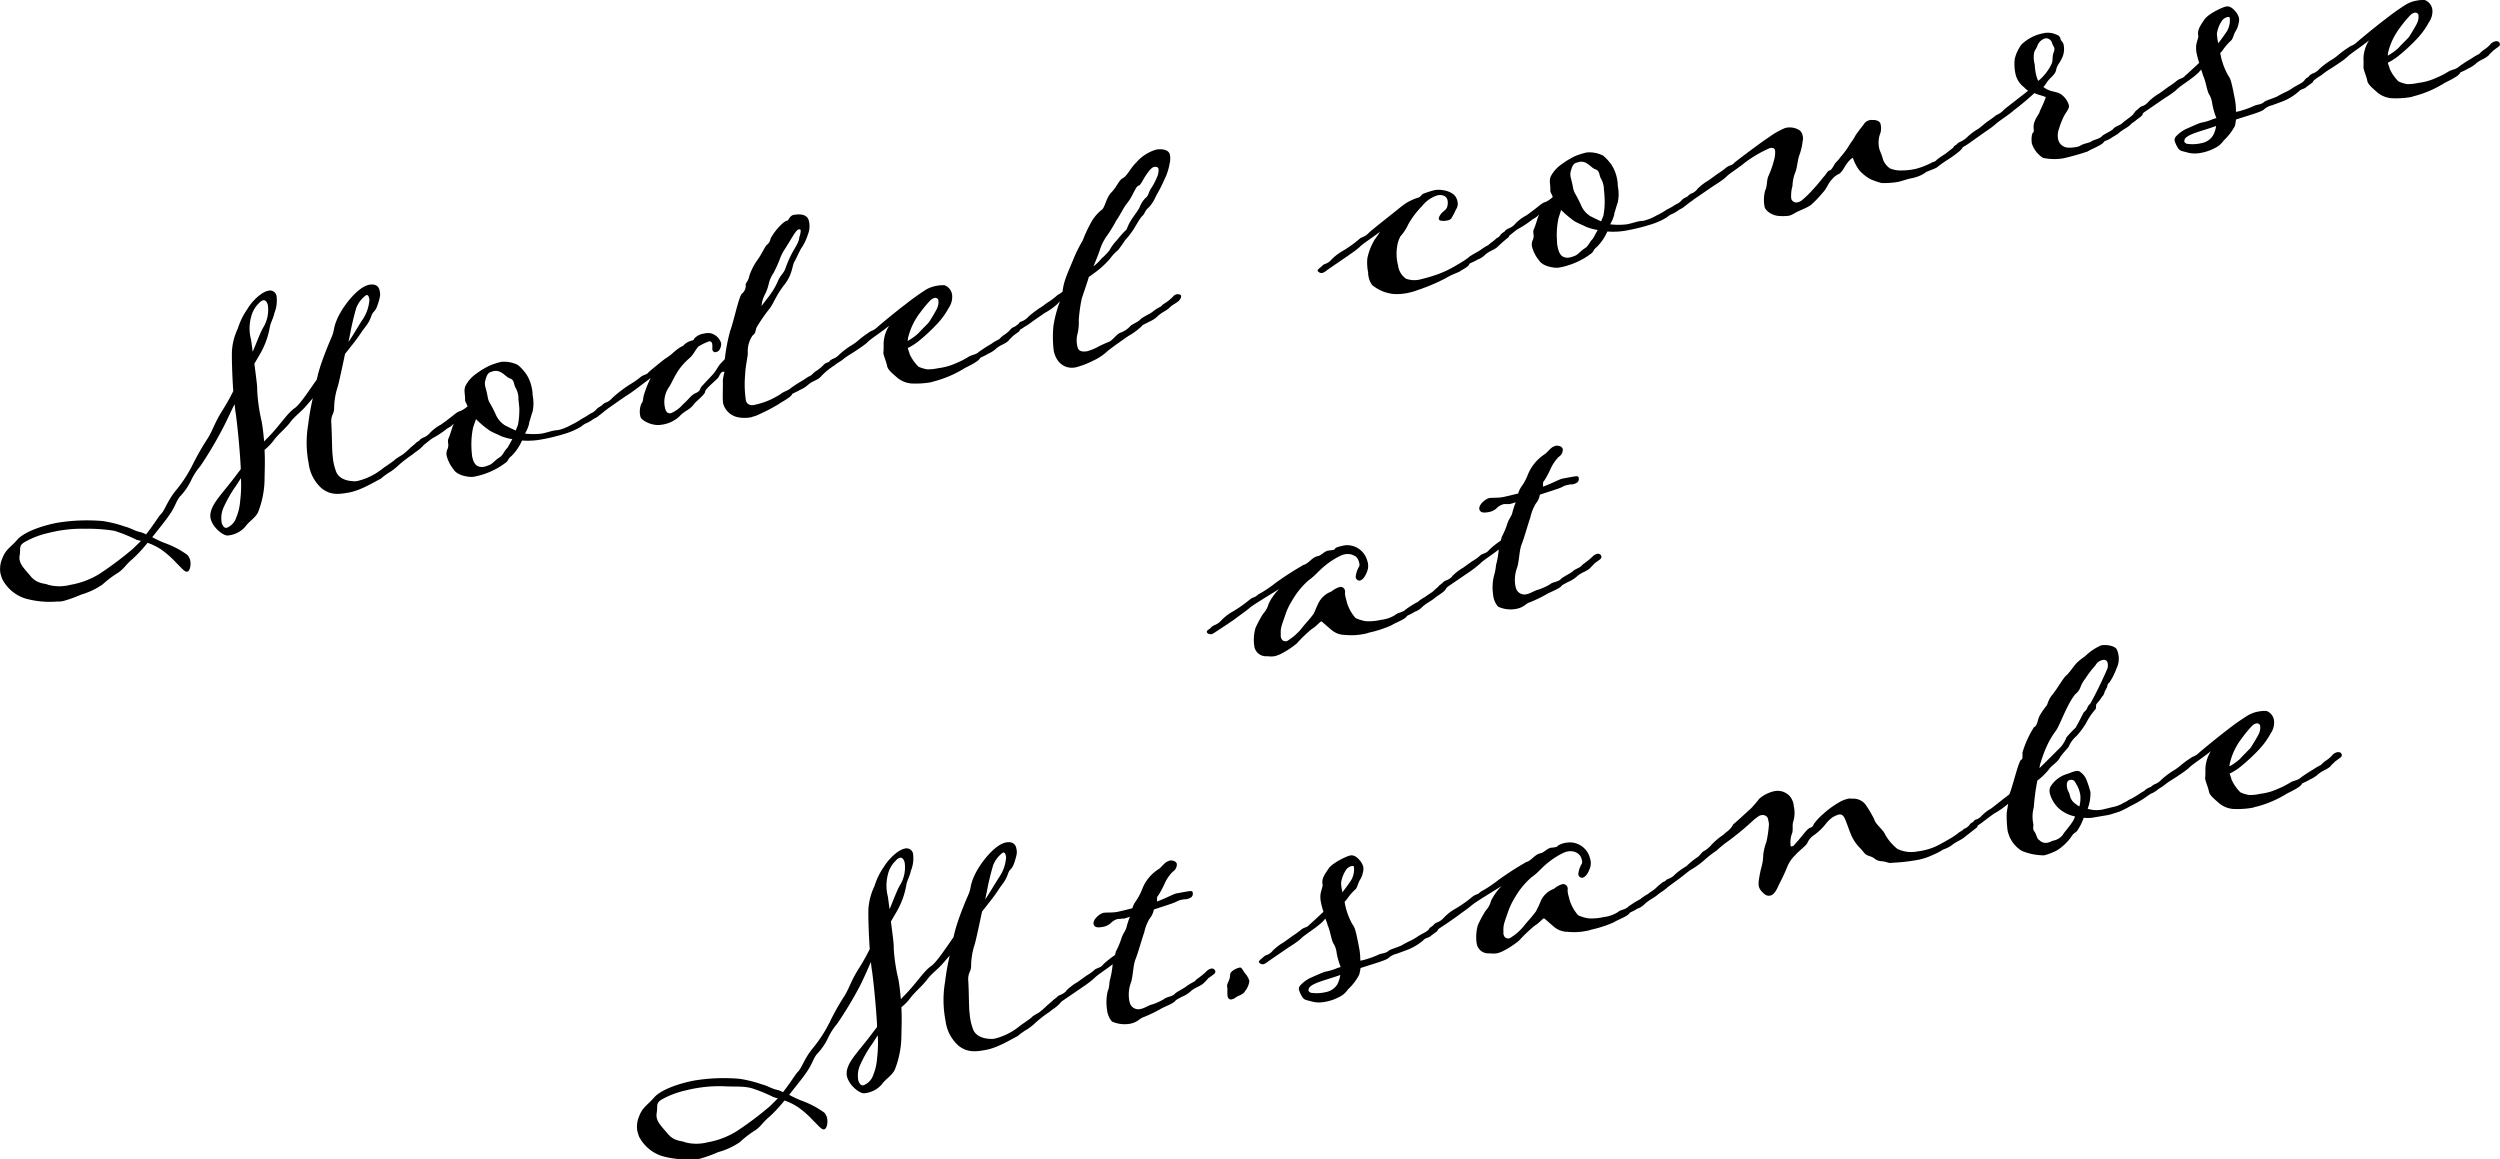 <svg xmlns="http://www.w3.org/2000/svg" viewBox="0 0 449.15 208.25"><g id="レイヤー_2" data-name="レイヤー 2"><g id="タイトル"><path d="M71,82.54a15,15,0,0,1,1.33-.86,13.71,13.71,0,0,0,1.39-1.23l.93-.78a1.78,1.78,0,0,1,.76-.44.91.91,0,0,1,.55.07.43.43,0,0,1,.25.37,1.33,1.33,0,0,1-.47.69c-.5.52-1.1.82-1.61,1.28a23.41,23.41,0,0,0-2.41,1.84,10.39,10.39,0,0,1-1.56,1.26A11.94,11.94,0,0,0,68.42,86c-1,.49-3.51,2.06-5.59,2.46s-3.51.5-5.08-.76a7.15,7.15,0,0,1-2.29-4.43,19.3,19.3,0,0,1-.09-7,44.39,44.39,0,0,1,.83-4.73l-1.13,1.3c-.88,1.07-2.1,1.91-2.91,3s-2,2-2.88,3.14a9.71,9.71,0,0,1-1.75,1.84c.12,2.19,0,4.25,0,5.46A16.9,16.9,0,0,1,46.38,92c-.56,1.13-1.56,1.57-2.36,2.68A4.75,4.75,0,0,1,41,96.2c-.81.16-2.86-1.43-3.19-3.16a3.4,3.4,0,0,1,0-.78c.3-1.92,2.24-3.68,4.53-6.76l.91-1.2c0-.12,0-.24,0-.36-.14-2.61-.48-6.57-.88-9.56-.1-.52-.15-1.11-.22-1.76C41.42,74,40.93,75.24,40,77a68.33,68.33,0,0,1-4,6.73,11.54,11.54,0,0,0-1.71,2.67,11.17,11.17,0,0,1-2,2.85c-.76,1-.71,1.64-1.94,3.38-.56.83-1.77,2.33-3,3.88a21.65,21.65,0,0,0,2.11,1,16.23,16.23,0,0,1,4.21,2.19,2.31,2.31,0,0,1,.51,1c.16.87-.06,1.88-.53,2s-1-.64-2-1.6a17.11,17.11,0,0,0-2.68-2.37,10.59,10.59,0,0,0-2.46-1.21,25.73,25.73,0,0,1-2.63,2.85c-1.4,1.17-1.38,1.59-2.59,2.48A18.46,18.46,0,0,0,18.43,105a13.2,13.2,0,0,1-3.86,1.83,23.92,23.92,0,0,1-3.2,1.15,3.37,3.37,0,0,1-.76.09c-.12,0-.19,0-.3,0a16.34,16.34,0,0,1-5.82-.56A7.07,7.07,0,0,1,.39,104a9.3,9.3,0,0,1-.33-1.08,4.78,4.78,0,0,1,.35-2.59c.63-1.68,1.53-2,2.66-3.33s4.2-2.5,7.22-3.08a33.28,33.28,0,0,1,8.17-.31,22.25,22.25,0,0,1,4,1c1,.24,1.78.8,2.78,1a4.19,4.19,0,0,1,1,.4c1.31-1.63,2.26-3.26,2.67-3.64.66-.61,1.16-2.38,2.62-4.17a24,24,0,0,0,3.06-4.67A46,46,0,0,1,37.16,79c1.07-1.59,1.26-2.83,2.82-5.29.74-1.17,1.36-2.31,1.93-3.44-.21-3-.28-6.13-.24-7.16A10.9,10.9,0,0,1,42.74,59a12.31,12.31,0,0,1,1.68-3.44c1-1.71,2.7-3.11,3.69-3.3a1.19,1.19,0,0,1,1.59,1.08,6.06,6.06,0,0,1-.4,2.9c-.18.93-.73,1.82-.83,2.56a14.66,14.66,0,0,1-1.82,4.92l-.95,1.62c.25,1.94.52,3.93.51,4.53,0,.12,0,.19,0,.3A32.07,32.07,0,0,0,47,75.68c.22,1.16.34,2.4.46,3.64l.4-.44c2.18-2.1,3.63-4.54,5.06-5.54.91-.59,2.48-3,4-5.17a25.37,25.37,0,0,1,.82-2.92c.38-1.15,1.23-3.3,1.81-4.62s.29-1.61,1-3.25c1-2.37,3.74-5.83,5.77-6.22.7-.13,1.67-.08,1.89,1.08.13.69.17.87-.32,2.4s-.8,1.12-1.16,2.09c-.54,1.55-1,1.75-2,3.26-.84,1.24-1.67,2.24-2.74,3.59-.5,2.38-1.1,5.2-1.32,5.9a13.1,13.1,0,0,0-.64,3.85c0,1.09-.61,1.2-.51,2.68s.1,3.29.19,5.32c.08.76.11,1.24.19,1.64a9.84,9.84,0,0,0,.43,1.6c.33,1.08,1.37,1.78,3.07,1.88a2.66,2.66,0,0,0,1-.08,11.34,11.34,0,0,0,4.28-2.14C69.05,83.94,70.76,82.83,71,82.54ZM25.33,97.17,24.57,97a27.18,27.18,0,0,0-4-1.63A29,29,0,0,0,15.42,95a24.38,24.38,0,0,0-6.59.72,15.57,15.57,0,0,0-4.15,1.53c-1.42.75-.93,1.14-1.14,2.5a2.1,2.1,0,0,0,0,.9c.17.87.91,1.63,1.92,2.82,1.2,1.51,2.66,1.29,3.2,1.6a7.86,7.86,0,0,0,4,0,14.61,14.61,0,0,0,5.26-2,61.39,61.39,0,0,0,6-4.51Zm18-11.33-.93,1.44a22.61,22.61,0,0,0-2.12,3.65,4.77,4.77,0,0,0-.48,2.8,1.67,1.67,0,0,0,.49,1,.67.67,0,0,0,.5.08A3,3,0,0,0,42.44,93a9.84,9.84,0,0,0,.72-3.14A22,22,0,0,0,43.28,85.84ZM45.4,63.2c.75-1.77,1.34-3.38,1.83-4.26a6.1,6.1,0,0,0,.9-4.08c-.14-.69-.55-1-.84-.92a1.68,1.68,0,0,0-.75.51A5.1,5.1,0,0,0,45.1,57a7.75,7.75,0,0,0,0,4C45.13,61.15,45.24,62,45.4,63.2Zm17.21-1.76c.85-1.24,1.56-2.52,2.39-3.82a7.24,7.24,0,0,0,1.37-3.81c-.13-.7-.28-.85-.57-.79A5.11,5.11,0,0,0,64,55.34a50,50,0,0,0-1.15,4.91Z"/><path d="M105.75,74.52a7.73,7.73,0,0,1,.81-.45,4.4,4.4,0,0,0,.67-.61A1.88,1.88,0,0,1,108,73a.69.69,0,0,1,.75.45c0,.24-.17.4-.21.47a11,11,0,0,1-1,.79c-.25.29-1,.55-1.18.77a8.86,8.86,0,0,1-1.25.66,4.37,4.37,0,0,0-.69.49,12.44,12.44,0,0,1-2.88,1.28A33.92,33.92,0,0,1,97,79a13.13,13.13,0,0,1-3.21.14,9.18,9.18,0,0,1-1.88,2.77c-.73.56-.5.81-1.08,1.23A13.4,13.4,0,0,1,85,85.67c-.4.08-2.72-.08-3.49-1.31a6.41,6.41,0,0,1-1.26-2.46,2,2,0,0,1,.09-1.1c.48-.93-.08-1.36.26-2.09s.67-2.11.86-2.39a.55.55,0,0,1,0-.19c-.37.56-1.06.75-1.36,1.05a16.82,16.82,0,0,1-2.35,1.53c-.22.1-1.31,1-1.31,1a6,6,0,0,1-.86.52c-.41.08-.86-.07-.91-.36s.33-.43.7-.74c.13-.26.36-.31.57-.47a2.83,2.83,0,0,0,1.27-.85,7.92,7.92,0,0,1,2-1.52C81.4,74.77,82,74,82.67,73.86A4.72,4.72,0,0,0,84,73c-.13-.4-.39-.77-.44-1.06,0-.12,0-.17,0-.24,0-1-.32-1.68.17-2.56a5.91,5.91,0,0,1,1.84-2,13.36,13.36,0,0,1,2.48-1.49,14.28,14.28,0,0,1,2-.64,5.48,5.48,0,0,1,3,.57,8.16,8.16,0,0,1,1.53,1.68,7.14,7.14,0,0,1,1,2.64A5.14,5.14,0,0,1,95.69,71a7.25,7.25,0,0,1,0,2.94c-.24.65-.4,1.34-.63,2,0,.06,0,.13,0,.19a7.09,7.09,0,0,1-.74,1.77,13.16,13.16,0,0,0,3,0c.93-.18,1.55-.42,2.13-.53s.64-.07.82-.1a8.45,8.45,0,0,0,2.34-.93,13.09,13.09,0,0,0,1.9-1.09A13.72,13.72,0,0,0,105.75,74.52ZM92.05,78.9a9.23,9.23,0,0,1-2.16-.6c-.47-.27-1.37-.58-2-1a18.27,18.27,0,0,1-2.37-2L85,76.78a15,15,0,0,0-.31,3.37A17.31,17.31,0,0,0,84.83,82c.28,1.45.88,1.75,1.32,1.85a1.8,1.8,0,0,0,.84,0,5.78,5.78,0,0,0,1.13-.4c.49-.28,1-.91,1.62-1.27s.85-1.19,1.36-1.65C91.3,80.31,91.64,79.58,92.05,78.9Zm.6-1.55.4-1a12.73,12.73,0,0,0,.25-2.45c.06-.62-.14-1.66-.16-2.38a2.39,2.39,0,0,0-.06-.65,4.28,4.28,0,0,0-.49-1.28c-.27-.49-.2-1.35-.9-1.57s-1-.83-1.93-1.25a1.86,1.86,0,0,0-1-.11c-.17,0-.34.12-.63.18-.61.24-.73.86-.92,1.44a2.25,2.25,0,0,0,0,1.26c.06.29.16.51.4,1.72a3.22,3.22,0,0,0,.31,1,20.87,20.87,0,0,1,1.16,2.24,4.33,4.33,0,0,0,1.63,1.91C91.2,76.67,92,77.05,92.65,77.35Z"/><path d="M135.6,74.78c-.23,0-.45.15-.68.19a6.15,6.15,0,0,1-2.3,0,3.45,3.45,0,0,1-2.7-2.48c-.15-.81,0-3.3-.06-4.08a8.57,8.57,0,0,1,.3-1.56s-.08-.1-.26-.07c-.46.09-.59.66-.87,1.07s-2.33,2-2.34,2.5-1.54,1.68-1.88,2.1a4.64,4.64,0,0,1-1.43,1.3,6.42,6.42,0,0,0-1.36,1.1,5.81,5.81,0,0,1-3.2,1.46c-1.62.31-3.64-.8-3.76-1.44a3.75,3.75,0,0,1,.15-2.31c.44-.57.22-.76.51-1.72a19.44,19.44,0,0,1,1.18-2.93c-2.41,1.84-3.62,2.74-4.21,3.09-1.07.69-2.28,1.58-3.5,2.42a2.36,2.36,0,0,1-.86.52.82.82,0,0,1-.85-.37c0-.23.22-.41.64-.73a2.46,2.46,0,0,1,.57-.47,2.51,2.51,0,0,0,1.28-.84,22.53,22.53,0,0,1,3.57-2.68,14.4,14.4,0,0,0,1.58-1.14c.69-.49,1-.31,1.45-.88.26-.23,1.55-1.32,2.91-2.37a13,13,0,0,0,1.16-.82c1.38-1.29,2-1.46,2.06-1.48a3.05,3.05,0,0,1,1.5-.95c.7-.13.2-.22.89-.71a2.84,2.84,0,0,1,1.39-.57,3.19,3.19,0,0,1,1.07-.08,2.6,2.6,0,0,1,2,1.78,1.78,1.78,0,0,1-.21,1.06c-.17.39-.39.5-.85.59-.29,0-.48-.27-.52-.5a6.47,6.47,0,0,0,0-.91c-.06-.29-.18-.62-.59-.54a10.22,10.22,0,0,0-1.71.81c-.45.14-1,1.52-1.79,2.2a11.24,11.24,0,0,0-2.13,2.4c-.77,1.29-.84,1.54-1.42,2.61a4.72,4.72,0,0,0-.9,3.72c.17.87.39,1.07.77,1.18a2.91,2.91,0,0,0,.3,0,5.77,5.77,0,0,0,2.16-1.56c1.23-1.08,1.42-1.66,2.36-2.08s.59-.71,1.14-1.3S127.38,68,128,67.35s1-1.56,1.52-2.09l.7-.74a31.78,31.78,0,0,1,1-5.19c.53-1.3,1.56-6.25,2.1-6.59a1.82,1.82,0,0,0,.65-1.57c-.05-.29.52-.76.62-1.5a10.65,10.65,0,0,1,1.57-3.07c.57-.77,1.34-2.42,1.6-2.59a1.74,1.74,0,0,0,.68-1.15,10.39,10.39,0,0,1,1.87-2.46c.71-.68,1-.74,1.17-.77s.39-.8,1-1c.93-.18,2.58-.32,2.86,1.13a4,4,0,0,1-.2,2.39,9.28,9.28,0,0,1-1,2.18c-.44.56-1,2-1.41,2.67s-.34,2.29-1.79,4.13-1.94,3.32-2.61,4.23a29.41,29.41,0,0,0-2.44,3.54c-.19.57-.07.91-.69,1.39a5,5,0,0,0-.85,3.11c0,.73-.43,2.43-.47,3.81A19.45,19.45,0,0,0,134,71.9c.16.81.91,1,1.55.84a14.32,14.32,0,0,0,2.77-.89,19.43,19.43,0,0,0,1.86-1c.61-.54,1.38-.63,1.94-1.16a26,26,0,0,1,2.3-1.46,7.48,7.48,0,0,1,1.29-.79c.31-.24.09-.14.77-.69a7.46,7.46,0,0,0,1.41-1.11,1.5,1.5,0,0,1,.8-.52.67.67,0,0,1,.5.09c.2.14.28.24.31.36s-.17.39-.16.45a13,13,0,0,0-1.85,1.62c-.64.72-1.53.77-2.35,1.53a5.45,5.45,0,0,1-1.39.87c-.76.45-1.33.62-1.42.75-.19.58-2,1.47-2.52,1.87A32.75,32.75,0,0,1,135.6,74.78ZM136.83,55c.27-.47,1.2-1.55,1.71-2.31a12.21,12.21,0,0,0,1.29-2.35c.43-.93.91-1.2,1.24-2a19.76,19.76,0,0,1,1-2.41c.6-1.25,1.48-2.32,1.53-3.3a3.37,3.37,0,0,0,.25-1.19c0-.17-.11-.28-.35-.23-.52.1-1.2,1.55-2.59,3.69a8.66,8.66,0,0,0-.86,1.78A24.27,24.27,0,0,1,139,49a5.82,5.82,0,0,0-.91,2.1,8.54,8.54,0,0,1-.76,2A5,5,0,0,0,136.83,55Z"/><path d="M167.91,68.49c-.23.05-.45.15-.68.19a15.87,15.87,0,0,1-3.57.21,4.58,4.58,0,0,1-2.42-1c-.59-.55-1.7-1.35-1.85-2.1s-.56-1.7-.69-2.33a12.79,12.79,0,0,0,.05-1.64,6.37,6.37,0,0,1,1-3.31c-1.18,1-3.32,2.38-3.82,2.9s-1.84,1.38-2.21,1.63c-.59.41-1.67,1-2.34,1.59-.42.32-1,.61-1.33.92a5.47,5.47,0,0,1-.86.52c-.4.08-.85-.07-.91-.36s.34-.43.7-.74c.13-.26.36-.31.57-.47a3,3,0,0,0,1.28-.84,14.26,14.26,0,0,1,2-1.53,9.36,9.36,0,0,0,1.58-1.15A18.82,18.82,0,0,1,156,59.8c.63-.48.84-.34,1.46-.88.76-.69,3.93-3.29,5.24-4.26A42.27,42.27,0,0,1,166.42,52a6,6,0,0,1,1.74-.63,5.76,5.76,0,0,1,1.54-.12A2.14,2.14,0,0,1,171.06,53a3.45,3.45,0,0,1-.59,2.28,13.81,13.81,0,0,1-2.33,3.15,31.56,31.56,0,0,1-2.86,2.66,10.47,10.47,0,0,1-2.18,1.44c.06.35.25.67.32,1.08A7.82,7.82,0,0,0,165,65.87a6.06,6.06,0,0,0,1.54.48,7.87,7.87,0,0,0,2-.2,10.86,10.86,0,0,0,3.31-.94,13.37,13.37,0,0,0,2.08-1.06c.64-.43,1.37-.39,1.92-.92a26.47,26.47,0,0,1,2.25-1.45,7.76,7.76,0,0,1,1.35-.8c.31-.24.09-.14.77-.69a7.45,7.45,0,0,0,.79-.57,5.47,5.47,0,0,0,.65-.67,2,2,0,0,1,.77-.39.92.92,0,0,1,.55.08.73.73,0,0,1,.25.37.53.53,0,0,1-.15.45l-1.11.81c-.18.28-.61.54-.74.81-.71.68-1.54.77-2.35,1.53a5.23,5.23,0,0,1-1.4.87c-.69.44-1.32.62-1.41.76-.19.57-2,1.4-2.72,1.78A20.08,20.08,0,0,1,167.91,68.49Zm-4.82-7.24a11.21,11.21,0,0,0,1.85-1.32c.8-.87,1.66-1.7,1.86-1.92s1.38-2.19,1.54-2.58a2.66,2.66,0,0,0,.24-1.55.59.59,0,0,0-.72-.34,1.73,1.73,0,0,0-.8.51,21.71,21.71,0,0,0-1.71,2.07,12.07,12.07,0,0,0-2.16,4.39A2.55,2.55,0,0,0,163.09,61.25Z"/><path d="M198.86,63.19a9.84,9.84,0,0,1-2.46,1.61A15.33,15.33,0,0,1,193.26,66c-2.09.4-3.56-1-3.95-3a20.94,20.94,0,0,1-.06-4.37,21.86,21.86,0,0,1,1.18-4.49l-.5.51a10.91,10.91,0,0,1-2.23,1.57l-2.27,1.58a10.52,10.52,0,0,1-1.39.93,4.82,4.82,0,0,1-.86.53.85.85,0,0,1-.9-.31c0-.23.27-.47.7-.73a.8.8,0,0,1,.51-.46,3.09,3.09,0,0,0,1.33-.92,23.64,23.64,0,0,1,2-1.52c.44-.21,1.21-.9,1.59-1.09A12.32,12.32,0,0,0,190,53a5.31,5.31,0,0,0,.91-.6c.15-2,1.22-4,2-6a27.29,27.29,0,0,1,1.61-3.2,26.17,26.17,0,0,1,1.62-3.44A7.71,7.71,0,0,1,198,37.64c.52-.4.73-2.12,1.69-3.09S201,32.37,201.74,32s1.39-1.83,2.4-2.81a7.61,7.61,0,0,1,3.58-2.31c1-.19,2.29,0,2.46.91a3.66,3.66,0,0,1-.05,1.63,10.66,10.66,0,0,1-.65,2.23c-.26.53-.59,1.31-.94,2s-.71,1.28-1,1.88a6.46,6.46,0,0,1-1.21,1.8c-.68.55-.59,1-1.1,1.47s-1.38,2.19-1.86,2.82a15.1,15.1,0,0,1-1.26,1.57,19.24,19.24,0,0,1-1.23,1.73,8.26,8.26,0,0,0-1.45,1.55A16.42,16.42,0,0,1,197,48.76c-.42.32-1.38,1-1.38,1-.43,1.47-1,3-1.28,3.92a28.45,28.45,0,0,0-.53,3.82,8.74,8.74,0,0,1-.2,2.39,4.59,4.59,0,0,0,0,2.52c.11.52.6.9,1.76.68a8.84,8.84,0,0,0,1.73-.69c.49-.28,1.43-.7,2.15-1s1.39-1.47,2.19-1.68a4.23,4.23,0,0,0,1.65-1.16c.57-.47,1.37-.69,1.81-1.19.29-.36,1.95-1.1,2.2-1.38a7.11,7.11,0,0,1,1.39-.88c.37-.25,0-.12.78-.63a7.42,7.42,0,0,0,1.46-1.18,1.19,1.19,0,0,1,.75-.44c.23,0,.67,0,.73.34a1.09,1.09,0,0,1-.15.5c-.41.69-1.32.92-1.87,1.51s-1.51.89-2.31,1.7a5.07,5.07,0,0,1-1.34.86c-.71.38-1.32.62-1.41.82a11.59,11.59,0,0,1-2.42,1.78C202.17,60.75,199.52,62.58,198.86,63.19Zm-1-16.7A12.88,12.88,0,0,0,199.31,45a8.63,8.63,0,0,1,1.38-1.88,18.44,18.44,0,0,1,1.48-1.67c.32-.19.3-.6.84-1.55s1.18-1.67,1.68-2.54a5.11,5.11,0,0,1,1.1-1.78c.53-.34.62-1.14.94-1.62a12.27,12.27,0,0,0,1.15-2.15,3.07,3.07,0,0,0,.27-1.43c-.06-.29-.28-.49-.8-.39s-1.08.93-1.55,1.62-.88,1.68-1.23,1.74-.67.85-1,1.41a8.9,8.9,0,0,1-1.14,1.84c-.59.71-1.35,2.36-1.84,2.94a25.68,25.68,0,0,1-1.64,2.72A8.83,8.83,0,0,0,197.57,45c-.15.45-.51,1.42-1.13,2.86A8.17,8.17,0,0,0,197.86,46.49Z"/><path d="M259.7,50a34.32,34.32,0,0,1-4.95,2.1,11.22,11.22,0,0,1-1.93.55,9.33,9.33,0,0,1-2.43.17,7.19,7.19,0,0,1-3.86-1.6,3.68,3.68,0,0,1-.65-1.5,3.5,3.5,0,0,1-.08-.77,8.64,8.64,0,0,1-.14-2.55A10.86,10.86,0,0,1,247,43a13.22,13.22,0,0,0,.93-1.38c-.93.78-3.07,2.15-3.57,2.67S242.53,45.7,242.1,46l-3.66,2.51a2.5,2.5,0,0,1-.86.53.86.86,0,0,1-.86-.38c0-.23.23-.4.65-.73a2.46,2.46,0,0,1,.57-.47,2.49,2.49,0,0,0,1.28-.84,9.34,9.34,0,0,1,2-1.53,20.81,20.81,0,0,0,3.16-2.29c.77-.39.95-.36,1.45-.88s4.37-3.55,5.35-4.34a17,17,0,0,1,1.63-1.21,10.64,10.64,0,0,1,2-.87c.41-.08.65-.67,1-.73a16.43,16.43,0,0,1,1.93-.61c1.16-.23,3.45.17,3.95,1.52a1.84,1.84,0,0,1,.17.56,1.74,1.74,0,0,1-.27,1.38,14.76,14.76,0,0,1-.88,1.67,1.37,1.37,0,0,1-.84.34,2.45,2.45,0,0,1-1.07,0,.36.36,0,0,1-.3-.3c-.05-.23.13-.57.47-1,.55-.59,1-.67,1.1-1.48a2.17,2.17,0,0,0,0-.84c-.13-.7-.81-1.11-1.8-.92A5.62,5.62,0,0,0,255.51,37,15.45,15.45,0,0,0,253,40.32a8.27,8.27,0,0,1-1.39,2.13,5.22,5.22,0,0,0-.6,1.86,8,8,0,0,0,.16,3.33,3.4,3.4,0,0,0,1.43,2.43,4.38,4.38,0,0,0,2.83.06,28.4,28.4,0,0,0,2.9-.86,19.61,19.61,0,0,0,3.46-1.69,19.35,19.35,0,0,0,2-1.28c.29-.36,1.94-1.16,2.3-1.47a10.32,10.32,0,0,1,1.29-.79,7.72,7.72,0,0,1,.89-.71,6.84,6.84,0,0,0,.61-.54,1.41,1.41,0,0,0,.72-.62,2.36,2.36,0,0,1,.82-.46.68.68,0,0,1,.49.09.9.9,0,0,1,.26.37.56.56,0,0,1-.16.45c-.25.23-1,.8-1.85,1.62-.59.66-1.53.78-2.35,1.54a3.64,3.64,0,0,1-1.33.85c-.76.45-1.33.62-1.48.77-.19.58-1.24,1-1.83,1.43C261.8,49,260.84,49.32,259.7,50Z"/><path d="M300.75,36.94c.21-.16.65-.36.81-.46a3.59,3.59,0,0,0,.67-.61,2,2,0,0,1,.81-.45.69.69,0,0,1,.75.45c0,.24-.16.4-.21.47s-1,.79-1,.79c-.25.28-1,.55-1.17.76a8,8,0,0,1-1.26.67,4.37,4.37,0,0,0-.69.49,12.55,12.55,0,0,1-2.87,1.28A34.71,34.71,0,0,1,292,41.45a13.22,13.22,0,0,1-3.22.14,9.16,9.16,0,0,1-1.87,2.76c-.74.57-.51.82-1.09,1.24a13.52,13.52,0,0,1-5.83,2.5c-.4.08-2.71-.08-3.49-1.31a6.56,6.56,0,0,1-1.26-2.46,2,2,0,0,1,.09-1.1c.48-.93-.08-1.37.26-2.09s.67-2.12.86-2.39a.55.55,0,0,1,0-.19c-.37.56-1.05.75-1.36,1.05a17.15,17.15,0,0,1-2.35,1.53c-.22.1-1.31,1-1.31,1a6,6,0,0,1-.86.52c-.41.08-.86-.07-.91-.36s.34-.43.7-.74c.13-.26.36-.31.57-.47a2.94,2.94,0,0,0,1.28-.85,7.5,7.5,0,0,1,2-1.52c2.17-1.5,2.74-2.27,3.44-2.41a4.58,4.58,0,0,0,1.32-.91c-.13-.4-.38-.77-.44-1.06,0-.12,0-.18,0-.24.05-1-.32-1.68.17-2.56a5.91,5.91,0,0,1,1.84-2,14.38,14.38,0,0,1,2.48-1.5,14.16,14.16,0,0,1,2-.63,5.39,5.39,0,0,1,3,.56,8.48,8.48,0,0,1,1.53,1.69,7.14,7.14,0,0,1,1,2.64,5.94,5.94,0,0,1,.1,1.12,7.22,7.22,0,0,1,0,2.94c-.23.65-.4,1.34-.63,2,0,.06,0,.13,0,.19a6.87,6.87,0,0,1-.74,1.76,12.57,12.57,0,0,0,3,0c.92-.18,1.54-.42,2.12-.53s.65-.07.82-.1a8.34,8.34,0,0,0,2.34-.93,12.91,12.91,0,0,0,1.9-1.09A12.46,12.46,0,0,0,300.75,36.94Zm-13.7,4.38a9.38,9.38,0,0,1-2.16-.6c-.47-.27-1.37-.58-2.05-1a18.3,18.3,0,0,1-2.37-2L280,39.2a15,15,0,0,0-.31,3.37c.06.59,0,1.19.17,1.83.28,1.45.88,1.75,1.32,1.85a1.72,1.72,0,0,0,.85,0,5,5,0,0,0,1.12-.39c.49-.28,1-.91,1.62-1.28s.85-1.18,1.36-1.64C286.3,42.73,286.64,42,287.05,41.32Zm.6-1.55.41-1a13.52,13.52,0,0,0,.24-2.45,22.68,22.68,0,0,0-.15-2.38,2.4,2.4,0,0,0-.07-.65,4,4,0,0,0-.49-1.28c-.27-.49-.2-1.35-.9-1.57s-1-.83-1.92-1.26a2.14,2.14,0,0,0-1-.11,5.72,5.72,0,0,1-.62.18c-.62.24-.74.87-.93,1.45a2.25,2.25,0,0,0,0,1.26c.05.29.15.51.39,1.72a3.11,3.11,0,0,0,.32,1,24,24,0,0,1,1.15,2.25,4.25,4.25,0,0,0,1.63,1.9C286.2,39.08,287,39.47,287.65,39.77Z"/><path d="M347.9,28.76a13.71,13.71,0,0,1,1.54-1.08L351,26.47a1.6,1.6,0,0,1,.82-.4,1.28,1.28,0,0,1,.49,0,.52.52,0,0,1,.26.43c0,.19-.38.5-.43.57-.51.45-1.26,1-1.94,1.45A22.65,22.65,0,0,0,348,30.06c-.47.34-2,.75-2.14,1a6.78,6.78,0,0,1-2.62,1c-.64.13-1.54.48-2.29.63a14.61,14.61,0,0,1-2.91.19,13.86,13.86,0,0,1-2-.69A7.59,7.59,0,0,1,334,30.54a8.3,8.3,0,0,1-1.05-2c0-.11-.09-.16-.15-.15s-.48.33-.86.83c-.54.64-.8,1.47-1.49,2a3.33,3.33,0,0,0-1.31,1c-.71.68-.85,1.55-1.7,2.43a18.43,18.43,0,0,1-2.05,2.14c-.84.64-2.16,1-3.17,1.63a2.73,2.73,0,0,1-.89.35,8.79,8.79,0,0,1-2,0c-.93-.12-2.15-.84-2.31-1.65a6.64,6.64,0,0,1,.11-2.91c.4-.68.24-1.85.58-2.57a16.86,16.86,0,0,0,1-2.83,5,5,0,0,0,.21-1.73c-.09-.46-.36-.59-.94-.48a22.22,22.22,0,0,0-4.59,2.69c-.56.53-2.7,1.9-3.2,2.42s-1.83,1.38-2.27,1.64l-3.66,2.51a2.36,2.36,0,0,1-.86.52.82.82,0,0,1-.85-.37c-.05-.24.22-.41.64-.73a2.46,2.46,0,0,1,.57-.47A2.45,2.45,0,0,0,305,33.9a9.67,9.67,0,0,1,2-1.52l1.58-1.15a14.4,14.4,0,0,0,1.58-1.14c.69-.5,1-.31,1.46-.88.46-.39,5.18-3.95,6.21-4.57A13.47,13.47,0,0,1,320.71,23a3.32,3.32,0,0,1,2.27.22,1.5,1.5,0,0,1,.88,1.15,1.89,1.89,0,0,1,0,1,10.43,10.43,0,0,1-.59,2.52c-.32.85-.4,2.3-.7,3a7.16,7.16,0,0,0-.53,2.51,6.37,6.37,0,0,0-.23,2.26.94.94,0,0,0,1.21.67,1.7,1.7,0,0,0,.56-.23,17.76,17.76,0,0,0,1.63-1.51,35,35,0,0,0,2.36-2.74c.65-.67.73-1.16,1.2-1.25.23-.05.54-.59.81-1.06s.66-.67,1-1.22A17.24,17.24,0,0,0,332,26.48c.49-.88,1-1.39,1.34-2.12a21.39,21.39,0,0,1,1.43-1.9,1.68,1.68,0,0,1,1.21-.89,1,1,0,0,1,.42,0c.7-.07,1.36.22,1.45.69a3,3,0,0,1-.15,2,4.91,4.91,0,0,0-.09,2.36c.09.46.46,1.11.71,2.09a3.39,3.39,0,0,0,1.26,1.56,5.12,5.12,0,0,0,2.23.35,11.52,11.52,0,0,0,2.41-.29,13.64,13.64,0,0,0,2.62-1C347.24,29.06,347.67,29.1,347.9,28.76Z"/><path d="M370.67,28.45a10,10,0,0,1-3.62-.08,4.89,4.89,0,0,1-2-2.56c-.11-.58-.09-1.73.22-2s-.1-.82.2-1.78,1-1.69,1-2.06a23.52,23.52,0,0,0,1.08-2.49c-.41-.28-1.08-.33-2.06-.75a47.62,47.62,0,0,1-3.73,3.12c-.5.52-2.64,1.9-3.2,2.42s-1.83,1.38-2.21,1.63l-2.32,1.65a11.68,11.68,0,0,1-1.34.86,5.43,5.43,0,0,1-.92.54c-.35.06-.74-.1-.79-.39s.23-.34.59-.65a1.53,1.53,0,0,1,.58-.42,4.09,4.09,0,0,0,1.33-.91,11,11,0,0,1,2-1.47l1.56-1.26a14.55,14.55,0,0,0,1.58-1.15,3.9,3.9,0,0,0,1.43-1c.3-.29,2.87-2.23,4.33-3.41a2.62,2.62,0,0,1-.71-.59,4.19,4.19,0,0,1-1.49-2.11,8.15,8.15,0,0,1-.21-3A7,7,0,0,1,363.18,8a7.63,7.63,0,0,1,3.81-2,3.66,3.66,0,0,1,1.86,0c.59.25,1.19.25,1.34,1,.07.35.46.52.55,1a3.74,3.74,0,0,1-.26,2.39c-.51,1.12-.9,1.26-1.08,2.19s-1.18,1.37-1.77,2.39c-.19.22-.27.47-.53.64,1.07.88,2.13.79,2.93,1.18a3.56,3.56,0,0,1,1.67,2.14c0,.12.05.23,0,.3-.08.5-.73,1.22-1,1.87a13.59,13.59,0,0,0-.77,2,3.39,3.39,0,0,0-.18,1.84,1.89,1.89,0,0,0,1.74,1.58,6,6,0,0,0,1.43-.09,3.09,3.09,0,0,0,.74-.2c.69-.5,1.65-.5,2.07-.82s1.31-.38,1.87-.9c.23-.35,1.84-1,2.08-1.37s1.13-.64,1.45-.88.09-.14.88-.71c.95-.72,1.11-.81,1.34-1.16a1.39,1.39,0,0,1,.65-.36.63.63,0,0,0,.22-.11.46.46,0,0,1,.32.07c.2.13.4.22.43.39.08.41-.85.89-1.26,1.27-.25.22-.47.33-.79.57-.58.71-1.54,1-2.36,1.78-.15.14-1.35.8-1.33.85-.76.45-1.18.47-1.26.67-.26.53-2.33,1.29-2.92,1.7A44.15,44.15,0,0,1,370.67,28.45Zm-4.92-15.27a5.83,5.83,0,0,0,.44,1.36,8.77,8.77,0,0,0,2.45-3.18c.25-.89,0-1.09.34-2a1.25,1.25,0,0,0,.11-.68c-.06-.29-.29-.55-.42-.94a1.09,1.09,0,0,0-1.25-.84,2.16,2.16,0,0,0-1.37,1.28c-.19.58-.41.68-.6,1.26a4.81,4.81,0,0,0,.11,2.14A10.57,10.57,0,0,0,365.75,13.18Z"/><path d="M401.52,22.63a9.84,9.84,0,0,1-2,2.6,4,4,0,0,1-1.66,1.4,8.35,8.35,0,0,1-2.54.85,5.14,5.14,0,0,1-2.36-.09c-1.14-.32-1.36-.21-1.83-1.08a4.43,4.43,0,0,1-.43-1,.91.91,0,0,1,.21-.77,6.18,6.18,0,0,1,1.84-1.37c.56-.23,2-.92,2.67-1.12a10.17,10.17,0,0,0,1.93-.55,5,5,0,0,1,.85-.28,12.82,12.82,0,0,1-.75-2.62,4.36,4.36,0,0,0-.46-1.48c-.48-.62-.62-2.28-1.14-3.44-.13-.34-.21-.74-.41-1.18a5.71,5.71,0,0,1-1.11,1.11c-.56.53-2.7,1.9-3.2,2.42s-1.84,1.38-2.27,1.64l-3.66,2.51a2.36,2.36,0,0,1-.86.52.82.82,0,0,1-.85-.37c0-.23.22-.41.64-.73a2.23,2.23,0,0,1,.57-.47,2.51,2.51,0,0,0,1.28-.84,9.62,9.62,0,0,1,2-1.53l1.58-1.15a14.4,14.4,0,0,0,1.58-1.14c.69-.5,1-.31,1.45-.88.32-.24,1.44-1.3,2.51-2.29-.17-.57-.35-1.19-.45-1.71a4.55,4.55,0,0,1-.1-1.13c0-.73.45-1.71.4-2-.2-1,.22-1.66,1.06-2.91.64-1,3.17-2.23,3.93-2.38s1.36.52,1.59.78a3.06,3.06,0,0,1,.72,1.24,2.23,2.23,0,0,1-.06,1,3.73,3.73,0,0,1-.56,1.44c-.32.54-.43,1.22-.72,1.58a10.11,10.11,0,0,0-1.48,1.66,3,3,0,0,1-.54.65,12.16,12.16,0,0,0,1.46,4.1c.4.53.57,1.1,1.15,4.11a11.21,11.21,0,0,1,.21,2.36,5.46,5.46,0,0,0,1.15-.28,15.08,15.08,0,0,0,2-.74c.65-.36,1.35-.2,1.95-.79.26-.23,2.08-.77,2.39-1a15.93,15.93,0,0,1,1.48-.76,9.64,9.64,0,0,0,1.24-.72c.21-.16,1.24-.72,1.41-.81s.59-.36.72-.62a2.31,2.31,0,0,1,.81-.46.71.71,0,0,1,.5.08c.21.14.29.25.31.36s-.17.4-.21.47l-1.11.81c-.18.28-1,.43-1.19.65a9.58,9.58,0,0,1-3.24,2l-1.68.62a3.26,3.26,0,0,0-1.42.7c-.39.49-3,1.17-5.11,1.88A6.94,6.94,0,0,1,401.52,22.63Zm-3.37,0c-2.35.87-4.73,1.33-5.52,2.2a.8.8,0,0,0-.19.58c0,.17.17.27.38.41a6.89,6.89,0,0,0,2.68-.1,3.11,3.11,0,0,0,2.08-1.36A5.18,5.18,0,0,0,398.15,22.62Zm.38-14.86c.73-.92,1.33-1.82,1.52-2.09a3.93,3.93,0,0,0,.55-2.45c0-.18-.22-.2-.39-.17a1.73,1.73,0,0,0-.92.54,5.41,5.41,0,0,0-1,2.47A9.86,9.86,0,0,0,398.53,7.76Z"/><path d="M433.83,17.24c-.24.05-.46.15-.69.2a15.78,15.78,0,0,1-3.56.2,4.58,4.58,0,0,1-2.43-1c-.58-.55-1.7-1.36-1.84-2.11s-.57-1.7-.69-2.33a15.86,15.86,0,0,0,0-1.63,6.41,6.41,0,0,1,1-3.32c-1.19,1-3.33,2.39-3.83,2.9s-1.84,1.38-2.21,1.63c-.58.41-1.66,1-2.34,1.59-.42.32-1,.61-1.32.92a8,8,0,0,1-.86.53c-.41.07-.86-.08-.92-.37s.34-.42.7-.73c.13-.27.36-.32.57-.48a2.87,2.87,0,0,0,1.28-.84,14.26,14.26,0,0,1,2-1.53,9.43,9.43,0,0,0,1.58-1.14,15.76,15.76,0,0,1,1.59-1.15c.62-.48.83-.34,1.45-.88.77-.69,3.93-3.28,5.25-4.26A40.38,40.38,0,0,1,432.33.77a5.8,5.8,0,0,1,1.74-.64A6.24,6.24,0,0,1,435.61,0,2.14,2.14,0,0,1,437,1.74,3.44,3.44,0,0,1,436.38,4a14.09,14.09,0,0,1-2.33,3.16,31.47,31.47,0,0,1-2.86,2.65A10.09,10.09,0,0,1,429,11.26c.06.35.25.67.33,1.08a7.33,7.33,0,0,0,1.58,2.28,6,6,0,0,0,1.53.49,8.12,8.12,0,0,0,2-.21,10.54,10.54,0,0,0,3.3-.94,13.37,13.37,0,0,0,2.08-1.06c.64-.42,1.37-.38,1.93-.91A22.81,22.81,0,0,1,444,10.53a9.44,9.44,0,0,1,1.35-.8c.31-.24.09-.14.77-.69a6.54,6.54,0,0,0,.79-.57,5.47,5.47,0,0,0,.65-.67,1.86,1.86,0,0,1,.77-.38.9.9,0,0,1,.55.07.77.77,0,0,1,.25.37.53.53,0,0,1-.15.45l-1.1.82c-.19.27-.62.54-.75.8-.71.68-1.53.78-2.35,1.53a5.35,5.35,0,0,1-1.39.87c-.7.44-1.33.62-1.42.76-.19.58-2,1.41-2.72,1.78A19.64,19.64,0,0,1,433.83,17.24ZM429,10a11.09,11.09,0,0,0,1.84-1.32c.8-.87,1.66-1.7,1.86-1.92s1.38-2.19,1.54-2.58a2.57,2.57,0,0,0,.25-1.55.62.62,0,0,0-.73-.34,1.76,1.76,0,0,0-.8.52,19.45,19.45,0,0,0-1.71,2.07,12,12,0,0,0-2.16,4.38A2.51,2.51,0,0,0,429,10Z"/><path d="M218.6,113.4a6.56,6.56,0,0,1-.86.52c-.41.08-.86-.07-.92-.36s.34-.43.7-.74c.13-.26.37-.31.57-.47a3,3,0,0,0,1.28-.84,8.73,8.73,0,0,1,2.2-1.69,24.15,24.15,0,0,0,3-2.13c.62-.48.9-.3,1.45-.88a16.1,16.1,0,0,0,1.66-1c1.12-.76,1.27-.91,1.58-1.15,2.43-1.73,3.74-2.46,4.92-3.17.87-.17,1.54-1.38,2.58-1.58.64-.12,1.11-.82,1.86-1,.23,0,.65-.06.94-.12a.4.4,0,0,0,.31-.24c.08-.2.94-.42,1.69-.57a3.74,3.74,0,0,1,4.08,2.76,2.71,2.71,0,0,1-.08,2.06c-.24.65-.69,1.4-1.27,1.51a.7.7,0,0,1-.73-.64,4.39,4.39,0,0,1,.65-1.93,1,1,0,0,0,0-.55c-.1-.52-.41-1.18-.86-1.33a2.43,2.43,0,0,0-1.79-.26c-.18,0-.4.14-.57.17a13.93,13.93,0,0,0-2.69,1.66c-1.31,1-2,2-3.13,2.77a14,14,0,0,0-3,3.65,11.66,11.66,0,0,0-1.32,2.83c-.74,2.07-.77,2.25-.75,3.27,0,.18,0,.3,0,.42.15.75.6.91,1.12.81a10.31,10.31,0,0,0,2.48-2.1c.57-.78,1.48-1.67,2.24-2.72.28-.41.37-.85.93-2a4.18,4.18,0,0,1,2.3-2.07,4.55,4.55,0,0,1,1.47-.82.8.8,0,0,1,1,.65.63.63,0,0,1,0,.36,2.49,2.49,0,0,0,.07.65c.08.41.19.68.27,1.09a7.51,7.51,0,0,0,1.56,2.82,7.8,7.8,0,0,0,1.79.56,9.49,9.49,0,0,0,2.78-.24,6,6,0,0,0,2.48-.83c.62-.54,1.36-.45,1.92-1a16,16,0,0,1,2.2-1.39,8.36,8.36,0,0,1,1.38-.93c.47-.39.91-.59,1.42-1a6.86,6.86,0,0,1,.87-.77,1.65,1.65,0,0,1,.76-.45.67.67,0,0,1,.5.09.38.38,0,0,1,.3.36,2.35,2.35,0,0,1-.4.68c-.56.53-1.17.82-1.74,1.29-.72.62-1.51.9-2.37,1.72a3.12,3.12,0,0,1-1.29.79c-.74.51-1.27.61-1.41.81-.25.53-2.17,1.2-2.75,1.62a21.63,21.63,0,0,1-4.07,1.32,4.57,4.57,0,0,1-.92.24,11.3,11.3,0,0,1-3.33.16,3.78,3.78,0,0,1-2.46-.91c-.93-.78-1.74-1.53-1.79-1.52-.24,0-.91.9-1.73,1.36a26.48,26.48,0,0,0-2.73,2.63,16.08,16.08,0,0,1-2.89,1.88,5.38,5.38,0,0,1-1.06.38,4.27,4.27,0,0,1-1.32,0,2.11,2.11,0,0,1-2.33-1.78,7.78,7.78,0,0,1,.21-3.28,19.36,19.36,0,0,1,1.37-2.55,4.36,4.36,0,0,0,1-1.82,9.45,9.45,0,0,1,1.9-2.65c-2.53,1.57-4.73,2.89-5.35,3.43s-1.74,1.3-2.36,1.78S219.4,112.88,218.6,113.4Z"/><path d="M263.8,102.88l-3.67,2.51a2.41,2.41,0,0,1-.86.53.84.84,0,0,1-.85-.38c0-.23.22-.4.64-.72a2.41,2.41,0,0,1,.57-.47c.57-.17,1.26-.66,1.28-.85a9.62,9.62,0,0,1,2-1.53l1.58-1.14a7.93,7.93,0,0,0,1.58-1.15c.77-.39,1-.3,1.46-.88a15.61,15.61,0,0,1,2.08-1.66,2.53,2.53,0,0,0,.18-.64,15.37,15.37,0,0,0,1-2.35c.21-.76.75-1.41.89-1.92a14.89,14.89,0,0,1,.64-2,9.93,9.93,0,0,1-1.08.33c-.23,0-.47,0-.59,0s-.3,0-.42,0a2.62,2.62,0,0,0-1.4.81,2.87,2.87,0,0,1-1.5.65c-.46.09-1.4.21-1.55-.54s1-1.82,1.79-2c.46-.09,1.5,0,2.43-.17.58-.11,2.76-.65,2.76-.65a4.42,4.42,0,0,1,.5-1.12,9.39,9.39,0,0,0,1.24-2.28,8,8,0,0,1,3.13-3.73c.62-.54.89-1,1.49-1.31.12,0,.22-.1.34-.12.64-.12,1.24.18,1.31.59a1.52,1.52,0,0,1-.75,1.4,8,8,0,0,0-1.45,2.15,15.91,15.91,0,0,1-1.1,2.07c-.39.44-.19.58-.26,1.13,1.68-.62,3-1.36,3.5-1.45s2.15-.42,2.51-.43a.36.36,0,0,1,.42.34.82.82,0,0,1-.27.78,2.47,2.47,0,0,1-.83.34c-.24,0-.48,0-.71.07a3.21,3.21,0,0,0-1.18.41c-.67.31-1.35.5-4,1.37a3.18,3.18,0,0,1-.71,1.58,8.08,8.08,0,0,0-1,2.53c-.32.85-1.17,3.89-1.58,4.87s-.45,3.28-.82,4.19a6.19,6.19,0,0,0-.3,3.12,4.36,4.36,0,0,0,.2.74,1.6,1.6,0,0,0,1.85.85c.75-.15,1.49-.71,2.18-.84a11,11,0,0,0,2-.93c.51-.46,1.36-.38,1.92-.91.24-.34,1.94-1.15,2.19-1.44s1-.56,1.35-.8,0-.13.82-.7a12.44,12.44,0,0,0,1.4-1.17,1.61,1.61,0,0,1,.81-.46.71.71,0,0,1,.5.08.79.79,0,0,1,.25.38.53.53,0,0,1-.15.45c-.26.23-1.1.81-1.1.81-.19.28-.51.52-.75.81-.65.66-1.59.78-2.41,1.54a5.35,5.35,0,0,1-1.28.85,13.22,13.22,0,0,0-1.41.75c-.31.6-2.18,1.2-2.82,1.63a25.78,25.78,0,0,1-2.91,1.4c-.74.2-1,.86-2.36,1.17a5.46,5.46,0,0,1-3.37-.37,3.75,3.75,0,0,1-.89-2.11,9,9,0,0,1,.13-3.39,9.91,9.91,0,0,0,.39-2,14.54,14.54,0,0,0,.48-2.79c-.55.52-2.69,1.9-3.2,2.41S264.23,102.62,263.8,102.88Z"/><path d="M185.42,182.7c.31-.3,1-.62,1.34-.86a14.89,14.89,0,0,0,1.39-1.23l.93-.78a1.9,1.9,0,0,1,.75-.45.94.94,0,0,1,.56.08.43.43,0,0,1,.25.37,1.36,1.36,0,0,1-.47.69c-.5.52-1.1.81-1.61,1.27a21.28,21.28,0,0,0-2.41,1.85,10.39,10.39,0,0,1-1.56,1.26,11.2,11.2,0,0,0-1.75,1.24c-1,.49-3.51,2.06-5.59,2.46s-3.51.5-5.08-.76a7.17,7.17,0,0,1-2.29-4.43,19.3,19.3,0,0,1-.09-7,44.39,44.39,0,0,1,.83-4.73l-1.13,1.3c-.88,1.07-2.1,1.9-2.92,3s-1.95,2-2.88,3.14a9.11,9.11,0,0,1-1.75,1.84c.13,2.2,0,4.26,0,5.46a16.91,16.91,0,0,1-1.18,5.76c-.56,1.13-1.56,1.56-2.37,2.68a4.71,4.71,0,0,1-3.06,1.55c-.81.16-2.86-1.43-3.2-3.17a3.94,3.94,0,0,1,0-.77c.29-1.92,2.24-3.68,4.53-6.77l.91-1.19c0-.12,0-.25,0-.36-.14-2.62-.49-6.58-.88-9.57-.1-.52-.16-1.11-.22-1.76-.63,1.39-1.12,2.62-2,4.36a70.36,70.36,0,0,1-4.05,6.73,11.52,11.52,0,0,0-1.71,2.68,11,11,0,0,1-2,2.85c-.76,1.05-.7,1.64-1.93,3.38-.56.83-1.78,2.32-3,3.88a21.8,21.8,0,0,0,2.11,1,16.7,16.7,0,0,1,4.21,2.2,2.16,2.16,0,0,1,.5,1c.17.87-.06,1.88-.52,2s-1-.65-2-1.6a17.11,17.11,0,0,0-2.68-2.37,10.22,10.22,0,0,0-2.46-1.21,25.73,25.73,0,0,1-2.63,2.85c-1.4,1.17-1.38,1.59-2.59,2.48a18,18,0,0,0-2.83,2.17A13.13,13.13,0,0,1,129,207a24,24,0,0,1-3.2,1.16,3.46,3.46,0,0,1-.77.09c-.11,0-.18,0-.3,0a16.85,16.85,0,0,1-5.82-.56,7.11,7.11,0,0,1-4.09-3.48,8.12,8.12,0,0,1-.33-1.08,4.76,4.76,0,0,1,.34-2.59c.64-1.68,1.53-2,2.67-3.34s4.2-2.49,7.22-3.07a32.76,32.76,0,0,1,8.17-.31,22.48,22.48,0,0,1,4,1c1,.24,1.78.8,2.78,1a4,4,0,0,1,1,.4c1.31-1.64,2.26-3.26,2.66-3.64.67-.61,1.17-2.39,2.63-4.17a24.45,24.45,0,0,0,3.06-4.68,43.88,43.88,0,0,1,2.5-4.5c1.07-1.59,1.25-2.83,2.82-5.3a36.17,36.17,0,0,0,1.92-3.43c-.21-3-.28-6.14-.24-7.17a11.05,11.05,0,0,1,1.08-4.11,12.59,12.59,0,0,1,1.67-3.45c1.06-1.7,2.71-3.1,3.7-3.29a1.19,1.19,0,0,1,1.59,1.07,5.92,5.92,0,0,1-.41,2.9c-.18.94-.73,1.83-.82,2.57a14.63,14.63,0,0,1-1.82,4.91l-.95,1.63c.25,1.93.52,3.93.51,4.53,0,.11,0,.18,0,.3a31.1,31.1,0,0,0,.82,5.49c.22,1.16.34,2.4.46,3.64l.4-.44c2.17-2.1,3.63-4.54,5.06-5.54.9-.6,2.48-3,4-5.17a25.37,25.37,0,0,1,.82-2.92c.38-1.16,1.22-3.3,1.81-4.62s.29-1.62,1-3.25c1-2.37,3.74-5.83,5.77-6.22.69-.14,1.66-.09,1.89,1.07.13.7.17.87-.32,2.41s-.81,1.12-1.16,2.08c-.54,1.55-1,1.76-1.95,3.27-.85,1.24-1.68,2.24-2.74,3.59-.5,2.38-1.1,5.2-1.32,5.9a12.68,12.68,0,0,0-.64,3.85c0,1.09-.61,1.2-.51,2.68s.09,3.29.18,5.32c.09.76.12,1.23.2,1.64a10.11,10.11,0,0,0,.43,1.6c.33,1.08,1.36,1.78,3.06,1.87a2.7,2.7,0,0,0,1-.07,11.31,11.31,0,0,0,4.27-2.15C183.47,184.1,185.18,183,185.42,182.7Zm-45.67,14.63-.76-.21a26.55,26.55,0,0,0-4-1.63c-1.64-.41-3-.21-5.11-.34a24.85,24.85,0,0,0-6.59.73,16.14,16.14,0,0,0-4.16,1.52c-1.41.76-.92,1.14-1.14,2.51a2.27,2.27,0,0,0,0,.9c.16.87.91,1.63,1.92,2.81,1.19,1.52,2.65,1.29,3.19,1.61a8,8,0,0,0,4,0,14.79,14.79,0,0,0,5.26-2,60.13,60.13,0,0,0,6-4.52ZM157.7,186l-.93,1.44a21.46,21.46,0,0,0-2.12,3.65,4.68,4.68,0,0,0-.48,2.8,1.59,1.59,0,0,0,.49,1,.66.66,0,0,0,.5.09,3,3,0,0,0,1.7-1.77,9.84,9.84,0,0,0,.72-3.14A22.94,22.94,0,0,0,157.7,186Zm2.12-22.65c.74-1.76,1.33-3.38,1.83-4.25a6.12,6.12,0,0,0,.89-4.08c-.13-.7-.55-1-.84-.92a1.5,1.5,0,0,0-.74.5,5,5,0,0,0-1.44,2.5,7.92,7.92,0,0,0,0,4C159.55,161.3,159.66,162.18,159.82,163.35ZM177,161.6c.84-1.24,1.56-2.52,2.39-3.82a7.26,7.26,0,0,0,1.37-3.81c-.14-.7-.29-.85-.57-.8a5.16,5.16,0,0,0-1.78,2.33,49.84,49.84,0,0,0-1.16,4.91Z"/><path d="M194.48,177.35l-3.66,2.51a2.51,2.51,0,0,1-.86.52.86.86,0,0,1-.86-.37c0-.24.23-.41.65-.73a2.23,2.23,0,0,1,.57-.47c.56-.17,1.25-.66,1.27-.85a9.67,9.67,0,0,1,2-1.52l1.59-1.15a8.11,8.11,0,0,0,1.58-1.15c.76-.38,1-.3,1.45-.88a17.58,17.58,0,0,1,2.08-1.66,2.51,2.51,0,0,0,.18-.63,15.06,15.06,0,0,0,1-2.36c.21-.76.75-1.41.89-1.91a15,15,0,0,1,.64-2,7.69,7.69,0,0,1-1.08.33c-.23,0-.47,0-.59.05s-.3,0-.41,0a2.67,2.67,0,0,0-1.41.82,2.92,2.92,0,0,1-1.5.64c-.46.09-1.4.22-1.54-.54s1-1.82,1.78-2c.46-.09,1.5,0,2.43-.16.58-.11,2.76-.66,2.76-.66a3.91,3.91,0,0,1,.51-1.11,10.4,10.4,0,0,0,1.24-2.29,7.28,7.28,0,0,1,1-1.82,7.62,7.62,0,0,1,2.1-1.9c.61-.54.88-1,1.49-1.31.11,0,.22-.11.33-.13.64-.12,1.24.18,1.32.59a1.55,1.55,0,0,1-.75,1.41,7.32,7.32,0,0,0-1.45,2.14,17.22,17.22,0,0,1-1.1,2.07c-.4.44-.19.58-.27,1.14,1.69-.63,3-1.37,3.51-1.46s2.14-.41,2.5-.42.38.1.43.34a.84.84,0,0,1-.28.77,2.39,2.39,0,0,1-.83.34c-.23.05-.48,0-.71.08a3.18,3.18,0,0,0-1.18.4c-.66.31-1.35.5-4,1.38a3.4,3.4,0,0,1-.72,1.58,7.65,7.65,0,0,0-1,2.52c-.32.85-1.18,3.9-1.59,4.88s-.45,3.27-.82,4.18a6.31,6.31,0,0,0-.3,3.12,3.74,3.74,0,0,0,.21.75,1.59,1.59,0,0,0,1.84.84c.76-.14,1.49-.71,2.18-.84a10.45,10.45,0,0,0,2-.92c.51-.46,1.37-.39,1.93-.92.23-.34,1.94-1.15,2.18-1.44a11.16,11.16,0,0,1,1.35-.8c.37-.25,0-.12.83-.7a10.94,10.94,0,0,0,1.39-1.17,1.64,1.64,0,0,1,.82-.46.64.64,0,0,1,.49.09.84.84,0,0,1,.26.37.56.56,0,0,1-.16.45c-.25.23-1.1.81-1.1.81a10.91,10.91,0,0,1-.75.81c-.65.67-1.59.79-2.41,1.54a5.31,5.31,0,0,1-1.27.85,12,12,0,0,0-1.42.76c-.31.6-2.17,1.19-2.81,1.62a26.87,26.87,0,0,1-2.92,1.4c-.74.2-1,.86-2.35,1.18a5.63,5.63,0,0,1-3.38-.37,3.85,3.85,0,0,1-.89-2.12,9,9,0,0,1,.13-3.39c.32-.54.24-1.54.4-2a15.58,15.58,0,0,0,.48-2.8c-.56.53-2.7,1.9-3.2,2.42S194.91,177.08,194.48,177.35Z"/><path d="M221,175.13c0-.66,1.15-1.19,1.73-1.3.35-.07.51.44.92,1a3.62,3.62,0,0,1,.81,1.4,3.43,3.43,0,0,1-.78,1.84c-.31.6-1,.72-1.6,1.08a1.71,1.71,0,0,1-.76.39.57.57,0,0,1-.57-.13.8.8,0,0,1-.19-.38c-.1-.52,0-1.38-.08-1.67C220.31,176.7,221,176.2,221,175.13Z"/><path d="M244.17,175.16a9.67,9.67,0,0,1-2,2.6,3.94,3.94,0,0,1-1.65,1.4A8.18,8.18,0,0,1,238,180a5.13,5.13,0,0,1-2.37-.08c-1.14-.32-1.36-.22-1.83-1.09a5.61,5.61,0,0,1-.43-1,.92.92,0,0,1,.21-.76,6.16,6.16,0,0,1,1.84-1.38c.56-.23,2-.92,2.67-1.11a11.23,11.23,0,0,0,1.94-.56,5.38,5.38,0,0,1,.84-.28,12.9,12.9,0,0,1-.74-2.62,4,4,0,0,0-.47-1.47c-.48-.63-.62-2.29-1.14-3.45a9.92,9.92,0,0,0-.41-1.18,5.44,5.44,0,0,1-1.11,1.11c-.55.53-2.69,1.9-3.19,2.42s-1.84,1.38-2.27,1.64l-3.67,2.51a2.41,2.41,0,0,1-.86.53.84.84,0,0,1-.85-.38c0-.23.22-.4.64-.73a2.69,2.69,0,0,1,.57-.47,2.4,2.4,0,0,0,1.28-.84,9.62,9.62,0,0,1,2-1.53l1.58-1.14a16,16,0,0,0,1.58-1.15c.69-.49,1-.31,1.46-.88.31-.24,1.43-1.3,2.5-2.29-.17-.56-.35-1.19-.45-1.71a4.52,4.52,0,0,1-.1-1.13c0-.72.46-1.7.4-2-.2-1.05.22-1.67,1.06-2.91.65-1,3.18-2.24,3.93-2.38s1.36.51,1.59.77a3.13,3.13,0,0,1,.72,1.24,2.25,2.25,0,0,1-.05,1,3.77,3.77,0,0,1-.57,1.43c-.31.54-.42,1.22-.71,1.58a10.06,10.06,0,0,0-1.48,1.66,3.7,3.7,0,0,1-.54.65,12,12,0,0,0,1.45,4.11c.4.52.57,1.09,1.15,4.1a11.19,11.19,0,0,1,.22,2.36,5.64,5.64,0,0,0,1.15-.28,14.76,14.76,0,0,0,2-.74c.65-.36,1.34-.2,2-.79.25-.23,2.07-.76,2.39-1a15.89,15.89,0,0,1,1.47-.77,9,9,0,0,0,1.24-.72c.21-.16,1.25-.72,1.41-.81s.59-.36.72-.62a2.36,2.36,0,0,1,.82-.46.65.65,0,0,1,.49.09c.21.14.29.24.31.36s-.16.39-.21.46c-.31.24-1.1.81-1.1.81-.19.28-1,.43-1.2.65a9.54,9.54,0,0,1-3.23,1.95l-1.68.62a3.52,3.52,0,0,0-1.43.7c-.39.49-3,1.17-5.11,1.88A6.13,6.13,0,0,1,244.17,175.16Zm-3.37,0c-2.35.87-4.73,1.33-5.52,2.21a.81.81,0,0,0-.19.57c0,.18.17.27.38.41a6.89,6.89,0,0,0,2.68-.1,3.12,3.12,0,0,0,2.09-1.36A5.4,5.4,0,0,0,240.8,175.15Zm.38-14.86c.73-.92,1.34-1.82,1.52-2.09a3.85,3.85,0,0,0,.55-2.45c0-.18-.21-.2-.39-.17a1.77,1.77,0,0,0-.92.54,5.59,5.59,0,0,0-1,2.47A8.49,8.49,0,0,0,241.18,160.29Z"/><path d="M258.6,166.79a6,6,0,0,1-.86.53c-.41.08-.86-.08-.91-.37s.34-.42.7-.73c.13-.27.36-.31.57-.47a2.94,2.94,0,0,0,1.28-.85,8.59,8.59,0,0,1,2.19-1.69,23.31,23.31,0,0,0,3-2.13c.63-.48.9-.29,1.45-.88a15,15,0,0,0,1.66-1c1.12-.76,1.27-.91,1.59-1.15,2.43-1.73,3.73-2.46,4.91-3.17.87-.16,1.54-1.38,2.58-1.58.64-.12,1.11-.81,1.86-1,.23,0,.65-.06.94-.12a.39.39,0,0,0,.31-.24,3.93,3.93,0,0,1,1.7-.56,3.65,3.65,0,0,1,2.38.5,3.7,3.7,0,0,1,1.69,2.26,2.71,2.71,0,0,1-.08,2.06c-.24.64-.69,1.39-1.27,1.5a.7.7,0,0,1-.73-.64,4.43,4.43,0,0,1,.65-1.93,1,1,0,0,0,0-.54,1.82,1.82,0,0,0-.86-1.34,2.37,2.37,0,0,0-1.79-.25c-.17,0-.4.13-.57.17a13.94,13.94,0,0,0-2.68,1.66c-1.32,1-2,2-3.14,2.76a14.16,14.16,0,0,0-3,3.65,12.89,12.89,0,0,0-1.32,2.84c-.74,2.06-.76,2.25-.75,3.27a3.26,3.26,0,0,1,0,.41c.15.76.6.91,1.12.81a9.7,9.7,0,0,0,2.48-2.1c.57-.77,1.48-1.67,2.24-2.72a19.91,19.91,0,0,0,.93-2,4.15,4.15,0,0,1,2.3-2.06,4.52,4.52,0,0,1,1.47-.83.81.81,0,0,1,1,.66.86.86,0,0,1,0,.36,2.44,2.44,0,0,0,.06.64c.08.41.19.69.27,1.09a7.44,7.44,0,0,0,1.57,2.83,7.44,7.44,0,0,0,1.79.55,9.34,9.34,0,0,0,2.77-.23,6.09,6.09,0,0,0,2.49-.84c.61-.54,1.35-.44,1.91-1a17.27,17.27,0,0,1,2.2-1.38,8.36,8.36,0,0,1,1.38-.93c.47-.39.91-.6,1.42-1.06a7.18,7.18,0,0,1,.88-.77,1.53,1.53,0,0,1,.75-.44.66.66,0,0,1,.5.08.4.4,0,0,1,.31.36,2.37,2.37,0,0,1-.41.68c-.56.53-1.16.83-1.73,1.3-.73.62-1.52.89-2.38,1.72a3.27,3.27,0,0,1-1.29.79c-.74.5-1.26.6-1.4.81-.26.53-2.18,1.2-2.76,1.61a21.6,21.6,0,0,1-4.07,1.33,4.65,4.65,0,0,1-.91.23,11,11,0,0,1-3.34.16,3.8,3.8,0,0,1-2.46-.9c-.93-.79-1.73-1.53-1.79-1.52-.23,0-.91.89-1.72,1.35A27.77,27.77,0,0,0,272.9,169a15.94,15.94,0,0,1-2.88,1.88,5.38,5.38,0,0,1-1.07.39,4.68,4.68,0,0,1-1.32,0,2.11,2.11,0,0,1-2.33-1.77,8,8,0,0,1,.21-3.29,21.36,21.36,0,0,1,1.37-2.55,4.25,4.25,0,0,0,1-1.82,9.82,9.82,0,0,1,1.9-2.65c-2.52,1.57-4.73,2.9-5.35,3.44s-1.73,1.29-2.36,1.77S259.4,166.28,258.6,166.79Z"/><path d="M308.42,152.8a18.92,18.92,0,0,0-2.35,1.84,14.92,14.92,0,0,1-2.33,1.65c-.32.18-1.72,1.35-2.2,1.68l-1.37,1a3.63,3.63,0,0,1-.86.53c-.35.06-.8-.09-.84-.32s.2-.52.63-.78a1.29,1.29,0,0,1,.51-.46,2.93,2.93,0,0,0,1.34-.86,12.26,12.26,0,0,1,2.06-1.48,12.22,12.22,0,0,1,1.92-1.57c.43-.27.54-.59,1.06-1.05a5,5,0,0,0,1.31-1,11.46,11.46,0,0,1,2.32-2,5.79,5.79,0,0,1,.72-.62,3.63,3.63,0,0,0,1.07-1.29c.17-.09.68-.55,3.18-2.84a20.14,20.14,0,0,0,1.47-1.72,6.14,6.14,0,0,1,2.69-1.36,2.92,2.92,0,0,1,2.89,1,3.29,3.29,0,0,1,.64,1.74,5.27,5.27,0,0,1-.09,2.67c-.27.77.07,1.6-.32,2.4a5,5,0,0,0-.18,1.84c0,.17.05.29.17.27.52-.1.38-.2,1.08-.93,1.09-1.23,1.73-2.26,2.3-2.43s.53-.64.84-.94a10,10,0,0,1,1.5-1.55,15.35,15.35,0,0,1,2.63-1.95,5.84,5.84,0,0,1,1.83-.78,3.5,3.5,0,0,1,.78,0,2.79,2.79,0,0,1,2.3,1,20.91,20.91,0,0,1,1.6,2.7c.23.92,1.62,1.85,2,2.8a8.88,8.88,0,0,0,2.17,2.53,5.76,5.76,0,0,0,3.69.43,10.8,10.8,0,0,0,3.08-.83c.5-.22,1.37-.69,2.29-1.23a12.83,12.83,0,0,0,2.13-1.43,2,2,0,0,0,.79-.57c.64-.12,1-.91,1.77-1.12a.54.54,0,0,1,.68.41c0,.23-.11.38-.1.44l-2.14,1.67c-.77.69-1.58.85-2.51,1.63a5.65,5.65,0,0,1-1.43.69,11.44,11.44,0,0,1-1.92,1,11.17,11.17,0,0,1-2.48.84A32.84,32.84,0,0,1,340,155c-.81.15-.88-.19-2-.28s-1-.53-2-.87-.78-.33-1.7-1.36a7.82,7.82,0,0,1-1.65-2.32c-.43-1-.6-1.57-.84-2.18-.35-.9-.59-1.81-1.46-1.65a4.54,4.54,0,0,0-1.16.53,6,6,0,0,0-1.26,1.26,10.43,10.43,0,0,1-2,1.89,3.17,3.17,0,0,0-1.22,1.43c-.26.53-1.48,1.37-2.22,2.23a5.87,5.87,0,0,0-1.37,2,32.39,32.39,0,0,1-1.44,3.1c-.26.53-.77,1.95-1.64,2.12-.52.1-.91-.06-1.52-.73a2.1,2.1,0,0,1-.55-1,3.94,3.94,0,0,1,0-.85,19.84,19.84,0,0,1,.55-2.75,8.94,8.94,0,0,0,.27-2,9.44,9.44,0,0,1,.57-2.34,20.93,20.93,0,0,0,.44-3,2,2,0,0,0-.08-.7,2.41,2.41,0,0,0-.19-.69,1.07,1.07,0,0,0-1.15-.37c-.23,0-.5.21-1.23.77a52.91,52.91,0,0,1-4.72,3.92A18.3,18.3,0,0,0,308.42,152.8Z"/><path d="M354.57,148.78a.7.7,0,0,1-.71-.53c0-.23.51-.52.56-.53.26-.23.34-.42.46-.44a2.23,2.23,0,0,0,1.13-.7,7.39,7.39,0,0,1,1.67-1.29c.48-.33,1.09-.87,3.29-2.55.46-.75,1.7-6.16,2.17-6.25.29-.06.22-.7.22-1.31a18.32,18.32,0,0,1,2.07-4.54c.51-.16.63-1.08.87-1.73s1.24-2,1.39-2.13.28-1.08,1.06-2,1.94-3,2.47-3.42,1.44-1.84,2-2.37a13.21,13.21,0,0,1,1.41-1.11,9.68,9.68,0,0,1,2.87-1.94c.75-.14,2.28,0,2.77.67a3.35,3.35,0,0,1,.29.85,3.83,3.83,0,0,1-.29,2.58,11.85,11.85,0,0,1-1.3,2.59c-.48.33-.2.52-.61,1.2s-.25.89-.66,1.27a9,9,0,0,1-1,1.33c-.25.29,0,.66-.23,1a11.22,11.22,0,0,0-1.68,2.49,14.86,14.86,0,0,1-1.72,2.31,5.16,5.16,0,0,0-1.34,1.76c0,.25-1.24,1.38-1.68,2.19s-1.59,1.45-1.95,2.06a11.74,11.74,0,0,1-2.07,2,40,40,0,0,0-.64,4.81,6.34,6.34,0,0,0-.1,2.9c.08.41-.05.67,0,1a1.4,1.4,0,0,0,.29.55c.48.93.34,1.14.89,1.51a1.51,1.51,0,0,0,1.34.4c.58-.11.72-.32,1.3-.43a2.81,2.81,0,0,0,1.5-1c.36-.61.92-1.14,1.62-2.17a3.81,3.81,0,0,0,.57-1.13,6.23,6.23,0,0,1-2.78-1.33,5.57,5.57,0,0,1-1.74-2.79,1.92,1.92,0,0,1,.07-1.16,5.19,5.19,0,0,1,2.81-2.28c.63-.18,1.17-.47,1.69-.57a1.25,1.25,0,0,1,.67,0,3.22,3.22,0,0,1,1.31,1.49,18.69,18.69,0,0,1,.74,2.27,7.88,7.88,0,0,1-.5,3,5.54,5.54,0,0,0,3.19,0c.4-.07.85-.22,1.32-.31a6.07,6.07,0,0,0,1.9-.73c.83-.4,1-.6,1.14-.64,1.16-.52,1.82-1.13,2.59-1.52a2.82,2.82,0,0,1,1.13-.7.91.91,0,0,1,.55.08c.14.09.21.14.23.25.07.35-.57.77-1.1,1.12a20.17,20.17,0,0,1-3.24,1.94,17.62,17.62,0,0,1-2.13,1.07c-.35.07-1.3.44-1.94.56s-2.62.44-2.85.49a7.44,7.44,0,0,1-1.5,0,9.67,9.67,0,0,1-1.22,2.4c-.46.44-.6.35-1,1a9,9,0,0,1-2.64,2.49,11.36,11.36,0,0,1-2.24.86,10.58,10.58,0,0,1-4-.79,5.54,5.54,0,0,1-2.39-3,3.86,3.86,0,0,1-.2-.74,22,22,0,0,1-.15-3c.09-.8.28-1.67.27-1.73a16.32,16.32,0,0,1-2.33,1.65c-.28.11-1.69,1.22-2.06,1.48a6.84,6.84,0,0,1-1.22.83A1.42,1.42,0,0,1,354.57,148.78ZM366.42,138s3.34-3.29,3.88-3.87a6.19,6.19,0,0,0,.95-1.63,18.64,18.64,0,0,1,1.65-1.76c.32-.48,1.4-2.67,1.5-2.81a1.66,1.66,0,0,0,.66-.91c.27-.47.49-.57.58-.77,1.68-3.09,2.67-5.44,2.88-5.91a1.8,1.8,0,0,0,.12-1.28.65.65,0,0,0-.76-.51,1.91,1.91,0,0,0-1.42,1,17.59,17.59,0,0,0-1.82,2.39,5.11,5.11,0,0,0-.9,1.62,2.86,2.86,0,0,1-.86,1.13c-1.42,1.65-2.7,5.32-3.44,6.49a14.6,14.6,0,0,0-1.55,2.52,23.32,23.32,0,0,0-1.24,3.24A3.58,3.58,0,0,0,366.42,138Zm7.16,6.91a6.55,6.55,0,0,0,.19-1.84,5,5,0,0,0-.71-2.14c-.27-.43-.37-.95-1.18-.8-.58.11-.63.78-.49,1.48.08.46.39.82.48,1.29A2.45,2.45,0,0,0,373,144.5,1.77,1.77,0,0,0,373.58,144.87Z"/><path d="M405.38,144.93c-.23,0-.45.15-.68.19a15.91,15.91,0,0,1-3.57.21,4.51,4.51,0,0,1-2.42-1c-.59-.55-1.71-1.36-1.85-2.11s-.57-1.69-.69-2.33a15,15,0,0,0,.05-1.63,6.29,6.29,0,0,1,1-3.32c-1.19,1-3.33,2.39-3.83,2.9s-1.84,1.38-2.21,1.63c-.58.41-1.66,1-2.34,1.59-.41.33-1,.61-1.32.92a7.12,7.12,0,0,1-.86.53c-.41.07-.86-.08-.91-.37s.34-.42.7-.74c.13-.26.36-.3.57-.47a2.94,2.94,0,0,0,1.28-.84,15.1,15.1,0,0,1,2-1.53,9.85,9.85,0,0,0,1.58-1.14,16.75,16.75,0,0,1,1.58-1.15c.63-.48.84-.34,1.45-.88.77-.69,3.94-3.28,5.25-4.26a40.12,40.12,0,0,1,3.76-2.64,5.7,5.7,0,0,1,1.74-.64,6.2,6.2,0,0,1,1.54-.12,2.11,2.11,0,0,1,1.35,1.73,3.37,3.37,0,0,1-.58,2.27,13.83,13.83,0,0,1-2.34,3.16,31.34,31.34,0,0,1-2.85,2.65,10.13,10.13,0,0,1-2.19,1.44c.07.35.25.67.33,1.08a7.68,7.68,0,0,0,1.58,2.28,5.47,5.47,0,0,0,1.54.48,7,7,0,0,0,2-.2,10.44,10.44,0,0,0,3.3-.94,13.37,13.37,0,0,0,2.08-1.06c.64-.42,1.37-.38,1.93-.91a24.07,24.07,0,0,1,2.24-1.46,10.47,10.47,0,0,1,1.35-.8c.32-.24.1-.13.77-.69a5.83,5.83,0,0,0,.79-.57,5.7,5.7,0,0,0,.66-.67,1.76,1.76,0,0,1,.76-.38.94.94,0,0,1,.56.07.77.77,0,0,1,.25.37.59.59,0,0,1-.15.45l-1.11.82c-.19.27-.62.54-.75.8-.71.68-1.53.78-2.34,1.54a6,6,0,0,1-1.4.87c-.7.43-1.32.61-1.42.75-.19.58-2,1.41-2.72,1.78A19.49,19.49,0,0,1,405.38,144.93Zm-4.82-7.24a11.65,11.65,0,0,0,1.85-1.32c.79-.87,1.65-1.7,1.85-1.92s1.38-2.19,1.55-2.58a2.65,2.65,0,0,0,.24-1.55.61.61,0,0,0-.73-.34,1.76,1.76,0,0,0-.8.52,19.08,19.08,0,0,0-1.7,2.07,11.63,11.63,0,0,0-2.16,4.38A2.27,2.27,0,0,0,400.56,137.69Z"/></g></g></svg>